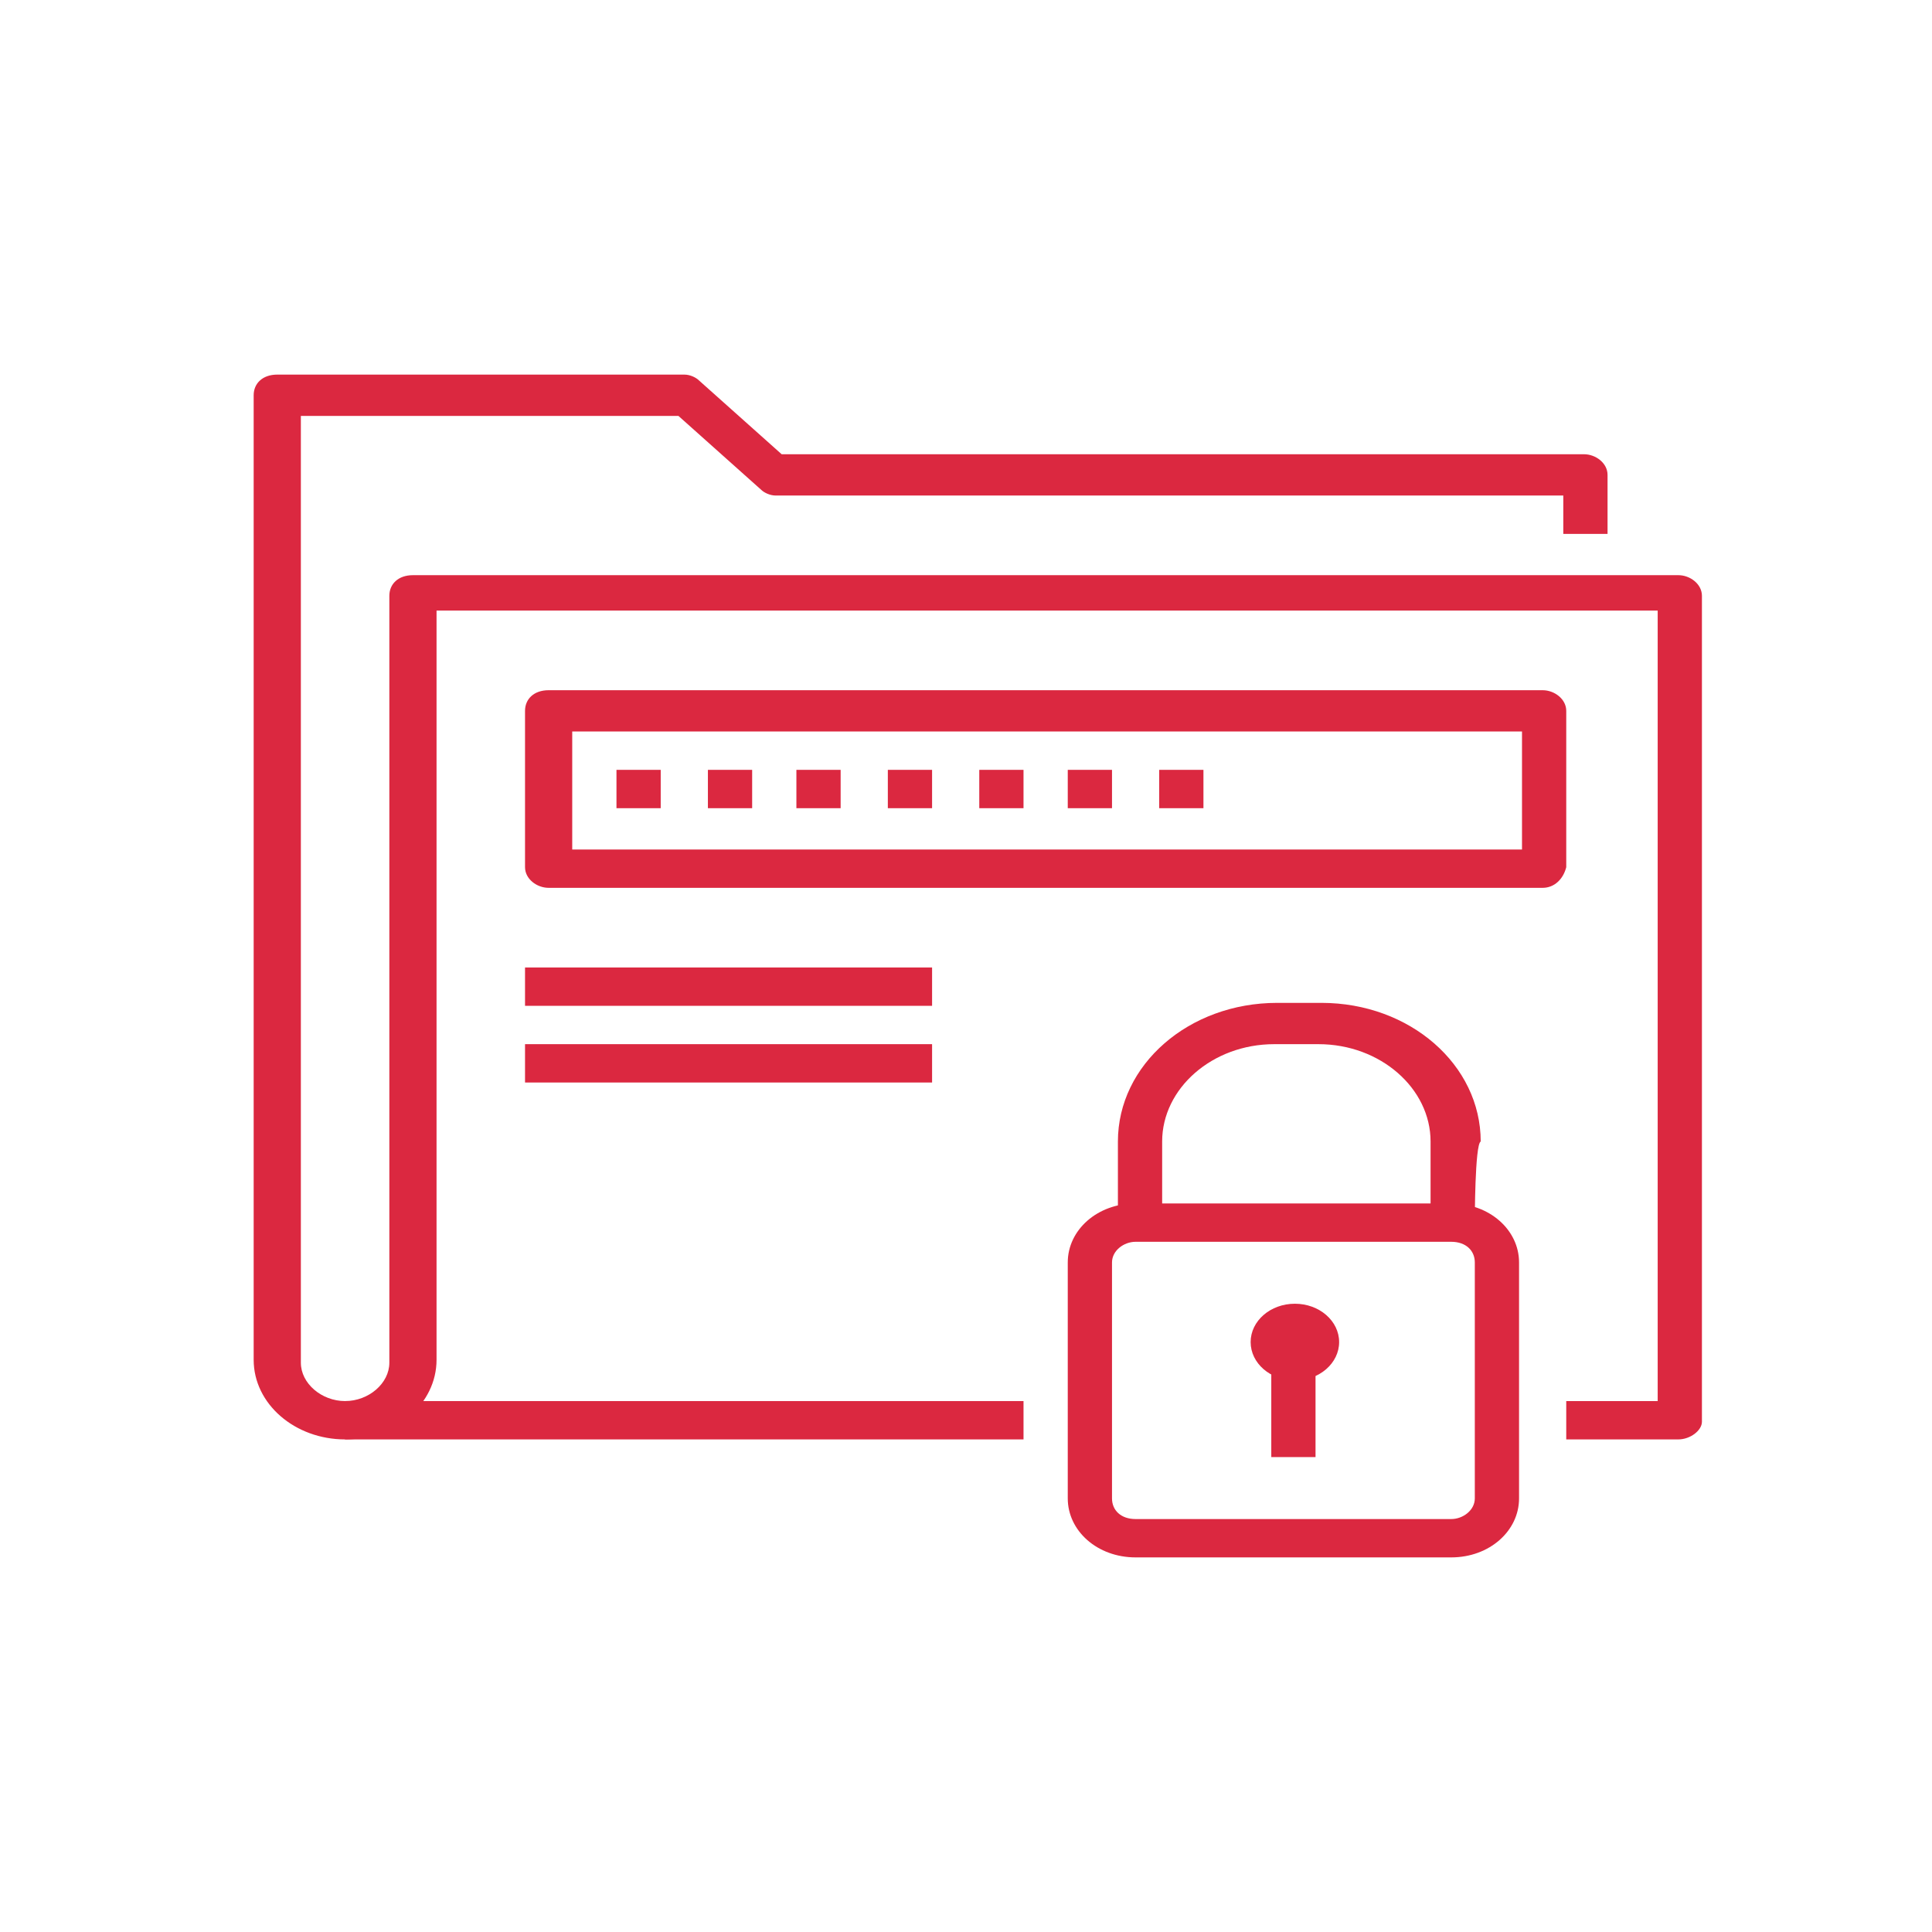 <svg version="1.1" id="prefix__Layer_1" xmlns="http://www.w3.org/2000/svg" x="0" y="0" viewBox="0 0 65.5 65.5" xml:space="preserve"><style>.prefix__st0{fill:#db2840}</style><g><path class="prefix__st0" d="M11.7 47.5h23v1.3h-23z"/><path class="prefix__st0" d="M56.9 48.8h-3.8v-1.3h3.1V20.7H14.8v25.4c0 1.5-1.4 2.7-3.1 2.7s-3.1-1.2-3.1-2.7V13.4c0-.4.3-.7.8-.7h13.8c.2 0 .4.1.5.2l2.8 2.5h27.2c.4 0 .8.3.8.7v2H53v-1.3H26.3c-.2 0-.4-.1-.5-.2L23 14.1H10.2v32.1c0 .7.7 1.3 1.5 1.3s1.5-.6 1.5-1.3v-26c0-.4.3-.7.8-.7h42.9c.4 0 .8.3.8.7v28c0 .3-.4.6-.8.6z"/><path class="prefix__st0" d="M49.2 52.8H38.5c-1.3 0-2.3-.9-2.3-2v-8c0-1.1 1-2 2.3-2h10.7c1.3 0 2.3.9 2.3 2v8c0 1.1-1 2-2.3 2zM38.5 42.1c-.4 0-.8.3-.8.7v8c0 .4.3.7.8.7h10.7c.4 0 .8-.3.8-.7v-8c0-.4-.3-.7-.8-.7H38.5z"/><path class="prefix__st0" d="M50 41.4h-1.5v-2.7c0-1.8-1.7-3.3-3.8-3.3h-1.5c-2.1 0-3.8 1.5-3.8 3.3v2.7h-1.5v-2.7c0-2.6 2.4-4.7 5.4-4.7h1.5c3 0 5.4 2.1 5.4 4.7-.2.1-.2 2.7-.2 2.7z"/><ellipse class="prefix__st0" cx="43.9" cy="45.5" rx="1.5" ry="1.3"/><path class="prefix__st0" d="M43.1 46.1h1.5v3.3h-1.5zM52.3 30.1H18.6c-.4 0-.8-.3-.8-.7v-5.3c0-.4.3-.7.8-.7h33.7c.4 0 .8.3.8.7v5.3c-.1.4-.4.7-.8.7zm-32.9-1.3h32.2v-4H19.4v4z"/><path class="prefix__st0" d="M20.9 26.1h1.5v1.3h-1.5zM24 26.1h1.5v1.3H24zM27 26.1h1.5v1.3H27zM30.1 26.1h1.5v1.3h-1.5zM33.2 26.1h1.5v1.3h-1.5zM36.2 26.1h1.5v1.3h-1.5zM39.3 26.1h1.5v1.3h-1.5zM17.8 32.8h13.8v1.3H17.8zM17.8 35.4h13.8v1.3H17.8z"/></g></svg>